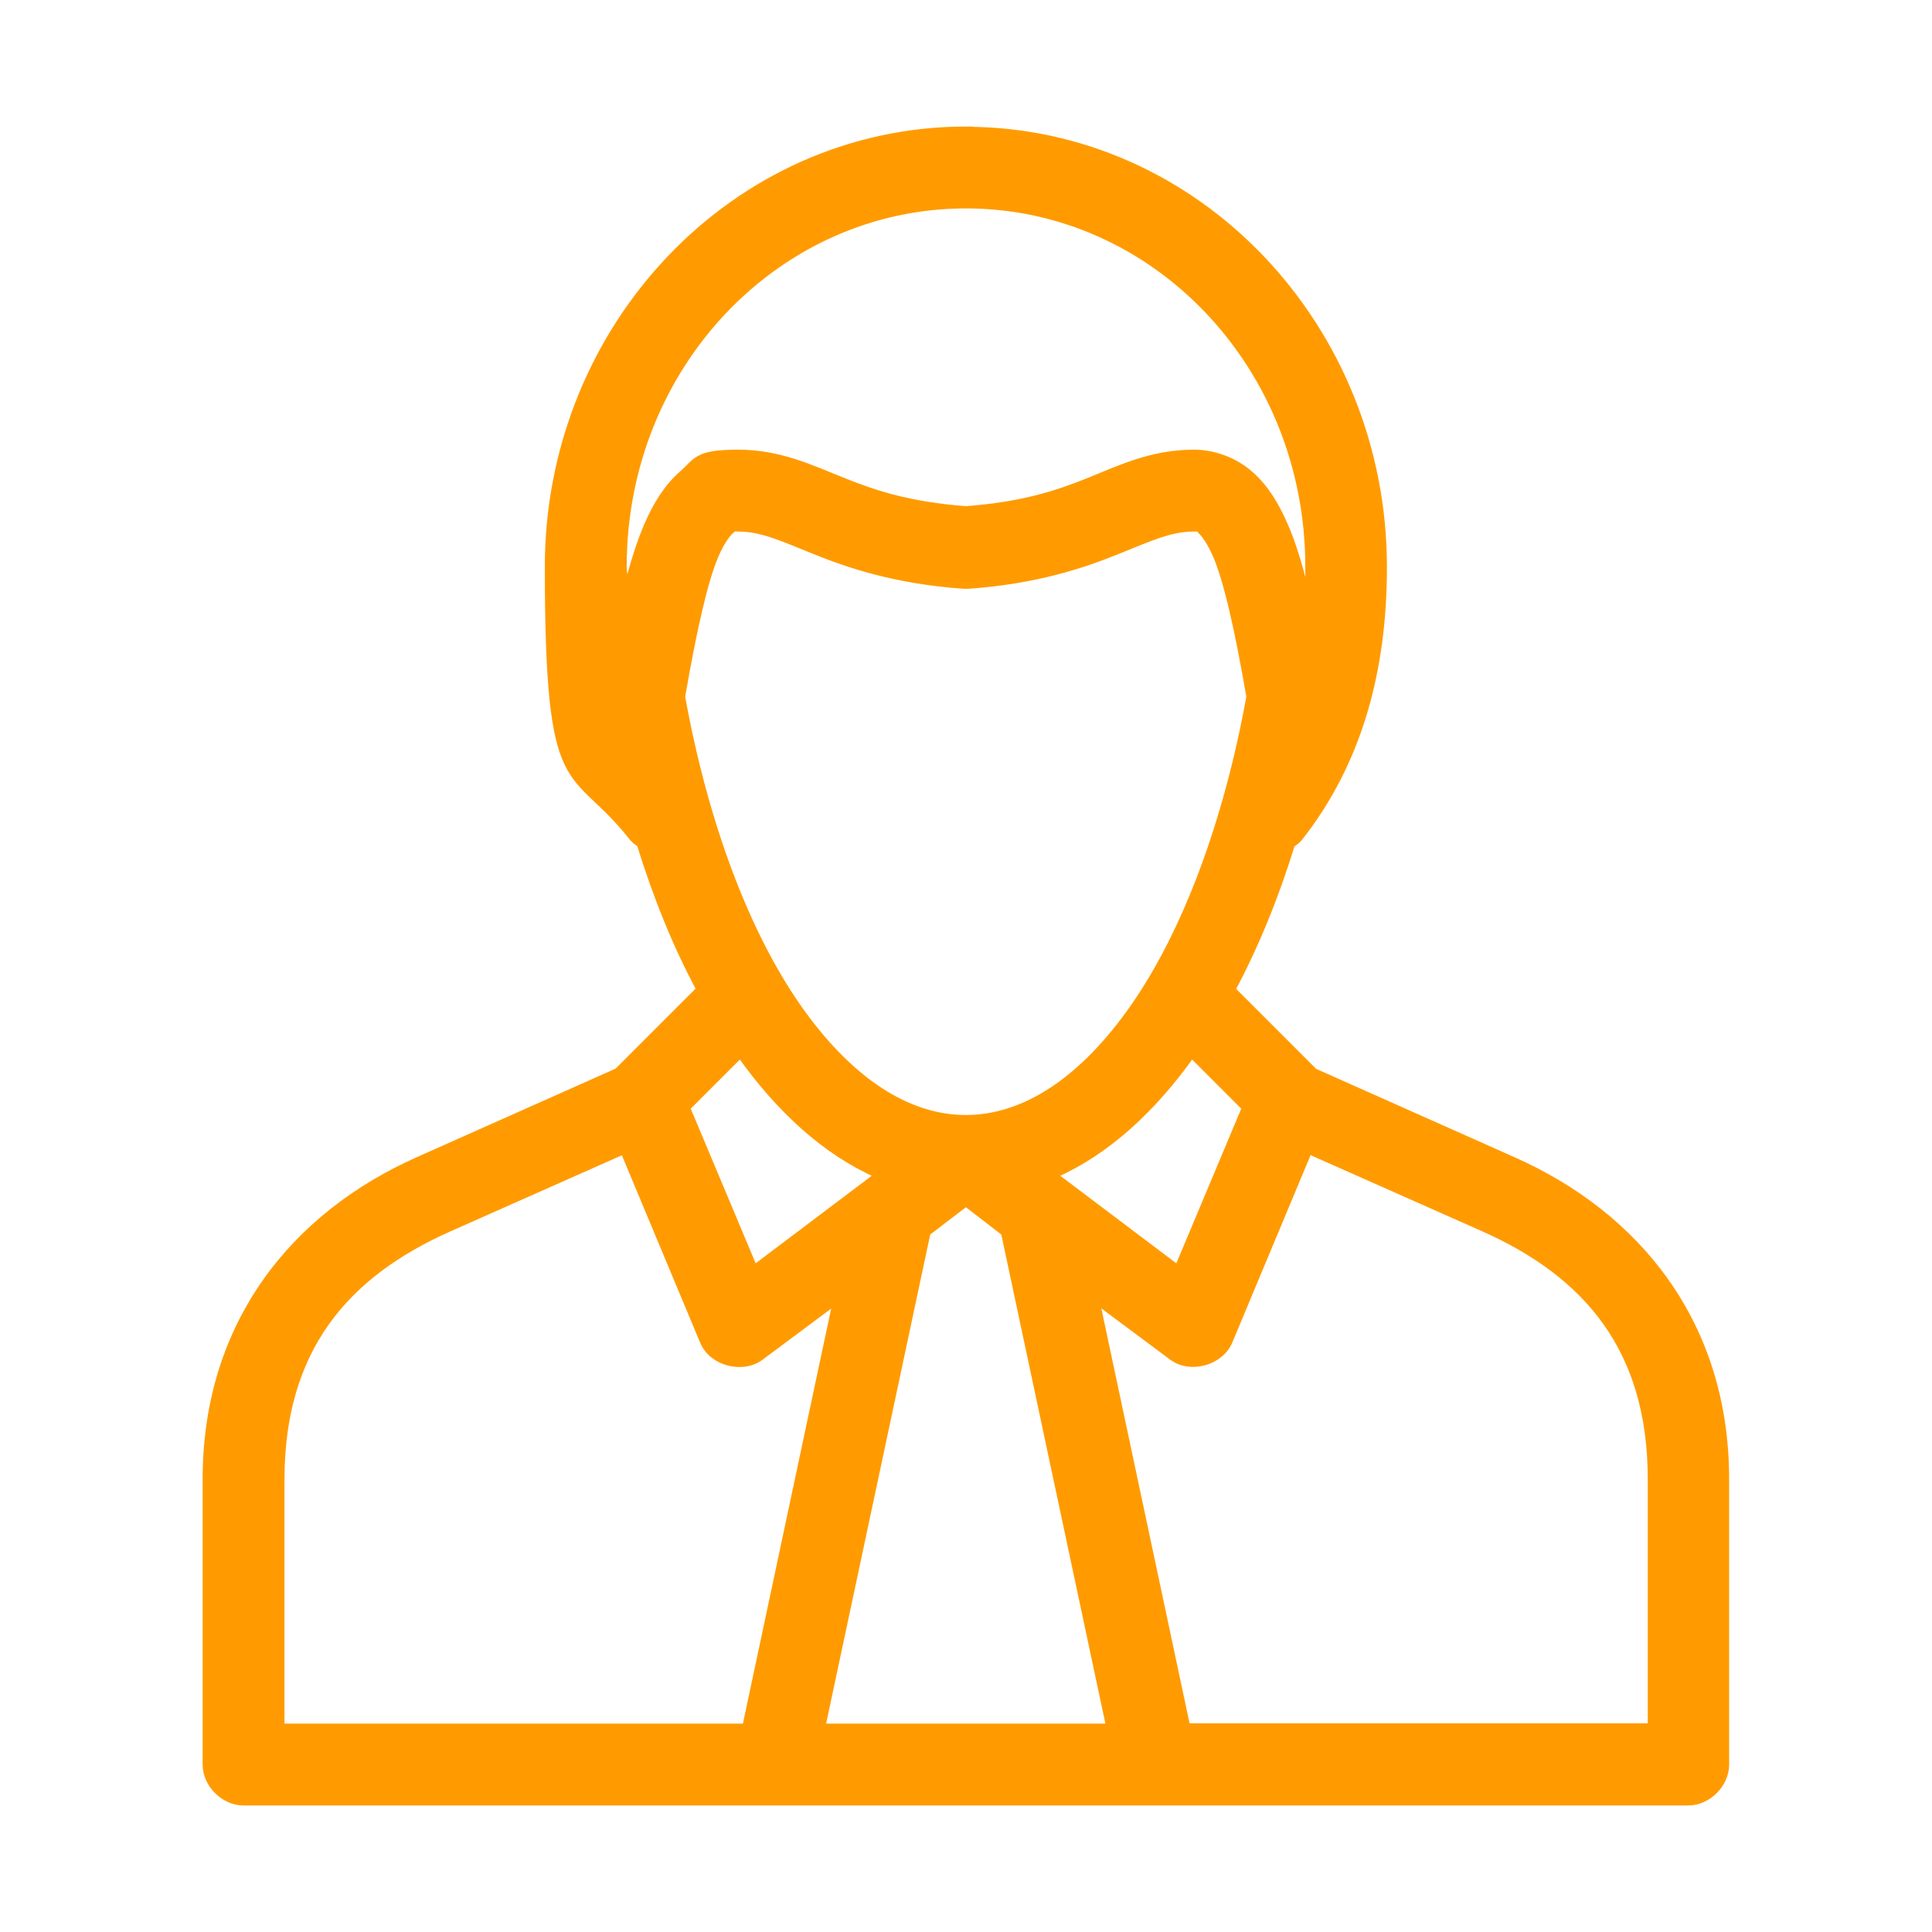 <svg viewBox="0 0 800 800" version="1.1" xmlns="http://www.w3.org/2000/svg">
  <defs>
    <style>
      .cls-1 {
        fill: #ff9b00;
        stroke: #ff9b00;
        stroke-miterlimit: 6.2;
        stroke-width: 2.4px;
      }
    </style>
  </defs>
  
  <g>
    <g id="Warstwa_1">
      <g data-name="Warstwa_1" id="Warstwa_1-2">
        <g id="SVGRepo_iconCarrier">
          <path d="M400,53.6c-95.9,0-173.2,81.7-173.2,181.1s10,80.5,34.9,112.2c.9,1.1,2,1.9,3.2,2.7,6.8,22,15,42.1,24.6,60l-33.9,33.9-82.4,36.7c-51.1,22.7-88.1,67.4-88.1,132.4v118.1c0,8.2,7.5,15.7,15.7,15.7h598.3c8.2,0,15.7-7.5,15.7-15.7v-118.1c0-64.9-37-109.6-88.1-132.3l-82.4-36.7-33.9-33.9c9.6-18,17.8-38,24.6-60,1.2-.8,2.3-1.6,3.2-2.7,24.9-31.7,34.9-69.9,34.9-112.2,0-99.4-77.3-181.1-173.2-181.1h0ZM400,85.1c78,0,141.7,66.4,141.7,149.6s-1,5.7-1.2,8.9c-2.5-9.8-5.1-18.7-8.4-26.1-3.6-8.3-7.9-15.6-14.3-21.2-6.3-5.6-15-8.9-23.4-8.9-17.4,0-30.4,6.3-43.5,11.6-12.9,5.2-27.2,10-50.9,11.8-23.7-1.8-38-6.6-50.9-11.8-13.1-5.2-26.1-11.6-43.5-11.6s-17,3.3-23.4,8.9c-6.3,5.6-10.7,12.9-14.3,21.2-3.2,7.4-5.9,16.2-8.4,26.1-.2-3.1-1.2-5.6-1.2-8.9,0-83.2,63.7-149.6,141.7-149.6h0ZM304.1,218.9c.3-.1.7,0,1.5,0,9.6,0,17.6,3.7,31.7,9.4s33.5,12.3,61.7,14.3h2c28.2-2,47.6-8.6,61.7-14.3s22.1-9.4,31.7-9.4,1.4-.2,2.7,1c1.3,1.1,3.7,4.2,6.2,9.8,4.7,10.8,9.3,31.6,14,58.8-9.5,52.3-26.4,97.1-47.5,127.7-21.5,31.1-45.7,46.7-69.9,46.7s-48.4-15.7-69.9-46.7c-21.1-30.6-38-75.3-47.5-127.7,4.7-27.2,9.3-48,14-58.8,2.5-5.7,4.9-8.7,6.2-9.8.6-.6.9-.9,1.2-1h.2ZM306.5,436.9c16.1,22.6,35.2,40.2,56.8,49.7l-50.9,38.4-27.8-66.2,21.9-21.9ZM493.5,436.9l21.9,21.9-27.8,66.2-50.9-38.4c21.6-9.5,40.7-27.1,56.8-49.7h0ZM258.1,476.7l33,79c3.7,8.7,16.3,12,23.9,6.4l31-23.1-37.4,175.9H116.6v-102.3c0-53.7,26.4-84.7,69.4-103.8l72.1-32h0ZM542,476.7l72.1,32c43,19.1,69.4,50.1,69.4,103.8v102.3h-191.9l-37.4-175.9,31,23.1c7.6,5.7,20.1,2.3,23.9-6.4l33-79h0ZM400,498.4l15.7,12.1,43.5,204.4h-118.6l43.5-204.4,15.7-12h.2Z" class="cls-1"></path>
        </g>
      </g>
    </g>
  </g>
</svg>